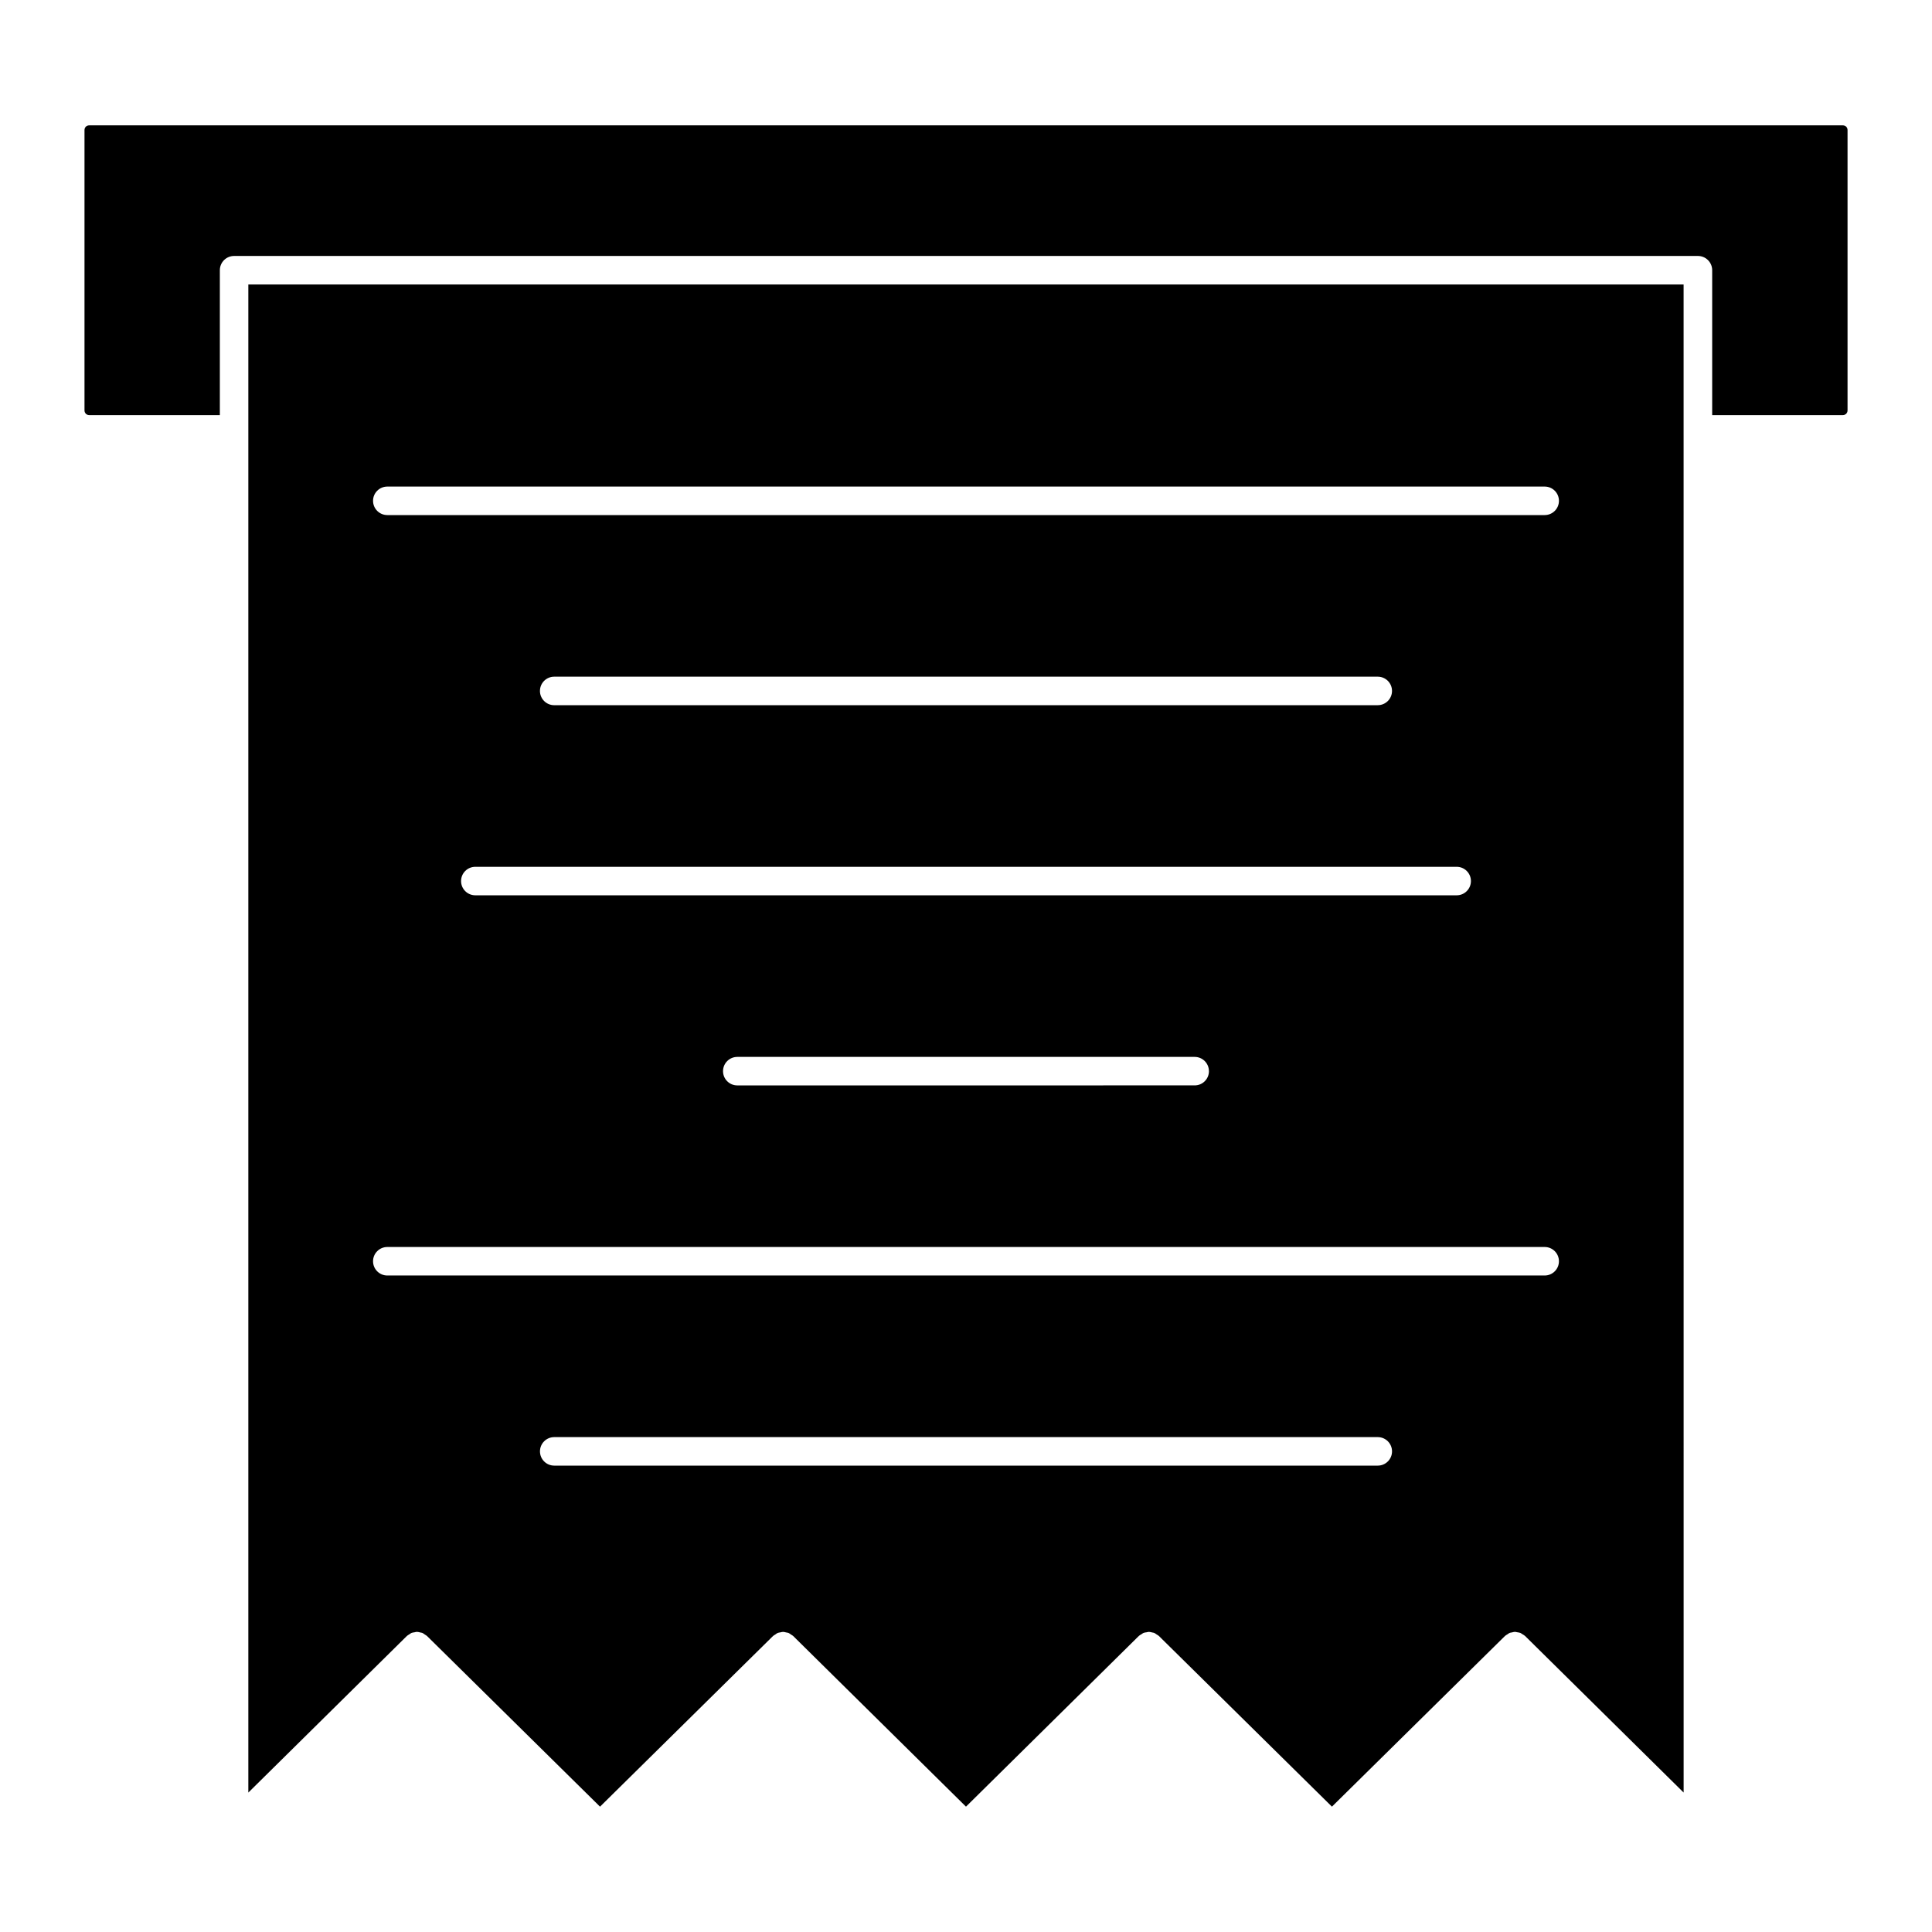 <?xml version="1.0" encoding="UTF-8"?>
<!-- Uploaded to: ICON Repo, www.svgrepo.com, Generator: ICON Repo Mixer Tools -->
<svg fill="#000000" width="800px" height="800px" version="1.1" viewBox="144 144 512 512" xmlns="http://www.w3.org/2000/svg">
 <g>
  <path d="m590.19 219.39h-380.38v399.66l42.031-41.516c0.18-0.176 0.406-0.266 0.613-0.402 0.207-0.137 0.398-0.316 0.621-0.402 0.25-0.102 0.52-0.105 0.781-0.156 0.211-0.039 0.418-0.117 0.629-0.117 0.312 0 0.613 0.102 0.922 0.168 0.168 0.051 0.336 0.039 0.5 0.102 0.258 0.105 0.473 0.309 0.707 0.465 0.176 0.125 0.379 0.195 0.535 0.352l45.863 45.242 45.863-45.242c0.172-0.168 0.387-0.246 0.574-0.371 0.223-0.156 0.422-0.344 0.66-0.434 0.211-0.09 0.434-0.09 0.656-0.137 0.258-0.051 0.504-0.137 0.762-0.137 0.273 0 0.527 0.09 0.797 0.145 0.211 0.051 0.418 0.051 0.621 0.125 0.25 0.102 0.465 0.297 0.695 0.453 0.18 0.125 0.383 0.195 0.543 0.352l45.812 45.242 45.812-45.242c0.203-0.195 0.449-0.297 0.676-0.441 0.191-0.117 0.359-0.289 0.559-0.363 0.273-0.105 0.555-0.125 0.84-0.168 0.195-0.031 0.379-0.105 0.574-0.105 0.301 0 0.586 0.09 0.875 0.156 0.18 0.051 0.367 0.039 0.543 0.117 0.242 0.102 0.449 0.289 0.672 0.434 0.188 0.125 0.398 0.207 0.562 0.371l45.867 45.242 45.867-45.242c0.176-0.176 0.398-0.266 0.598-0.395 0.211-0.137 0.402-0.324 0.637-0.414 0.188-0.082 0.387-0.082 0.578-0.117 0.281-0.07 0.555-0.156 0.84-0.156 0.188 0 0.363 0.082 0.551 0.102 0.297 0.051 0.59 0.07 0.867 0.176 0.195 0.082 0.363 0.246 0.543 0.352 0.23 0.145 0.488 0.258 0.691 0.453l42.031 41.504-0.008-399.65zm-343.55 53.555h306.72c2.086 0 3.777 1.691 3.777 3.777 0 2.086-1.691 3.777-3.777 3.777h-306.72c-2.086 0-3.777-1.691-3.777-3.777-0.004-2.086 1.691-3.777 3.777-3.777zm23.324 108.32c-2.086 0-3.777-1.691-3.777-3.777 0-2.086 1.691-3.777 3.777-3.777h260.07c2.086 0 3.777 1.691 3.777 3.777 0 2.086-1.691 3.777-3.777 3.777zm194.42 46.598c0 2.086-1.691 3.777-3.777 3.777l-121.22 0.004c-2.086 0-3.777-1.691-3.777-3.777 0-2.086 1.691-3.777 3.777-3.777h121.21c2.086-0.004 3.781 1.688 3.781 3.773zm-177.29-100.76c0-2.086 1.691-3.777 3.777-3.777h218.25c2.086 0 3.777 1.691 3.777 3.777 0 2.086-1.691 3.777-3.777 3.777l-218.25 0.004c-2.086 0-3.781-1.695-3.781-3.781zm222.03 205.3h-218.25c-2.086 0-3.777-1.691-3.777-3.777 0-2.086 1.691-3.777 3.777-3.777h218.25c2.086 0 3.777 1.691 3.777 3.777 0 2.082-1.691 3.777-3.777 3.777zm44.234-50.383h-306.72c-2.086 0-3.777-1.691-3.777-3.777 0-2.086 1.691-3.777 3.777-3.777h306.72c2.086 0 3.777 1.691 3.777 3.777 0 2.086-1.691 3.777-3.777 3.777z"/>
  <path d="m632.36 254c0.73 0 1.258-0.527 1.258-1.258v-74.262c0-0.73-0.527-1.258-1.258-1.258h-464.71c-0.73 0-1.258 0.527-1.258 1.258v74.262c0 0.73 0.527 1.258 1.258 1.258h34.613v-38.391c0-2.086 1.691-3.777 3.777-3.777h387.93c2.086 0 3.777 1.691 3.777 3.777v38.391z"/>
 </g>
</svg>
